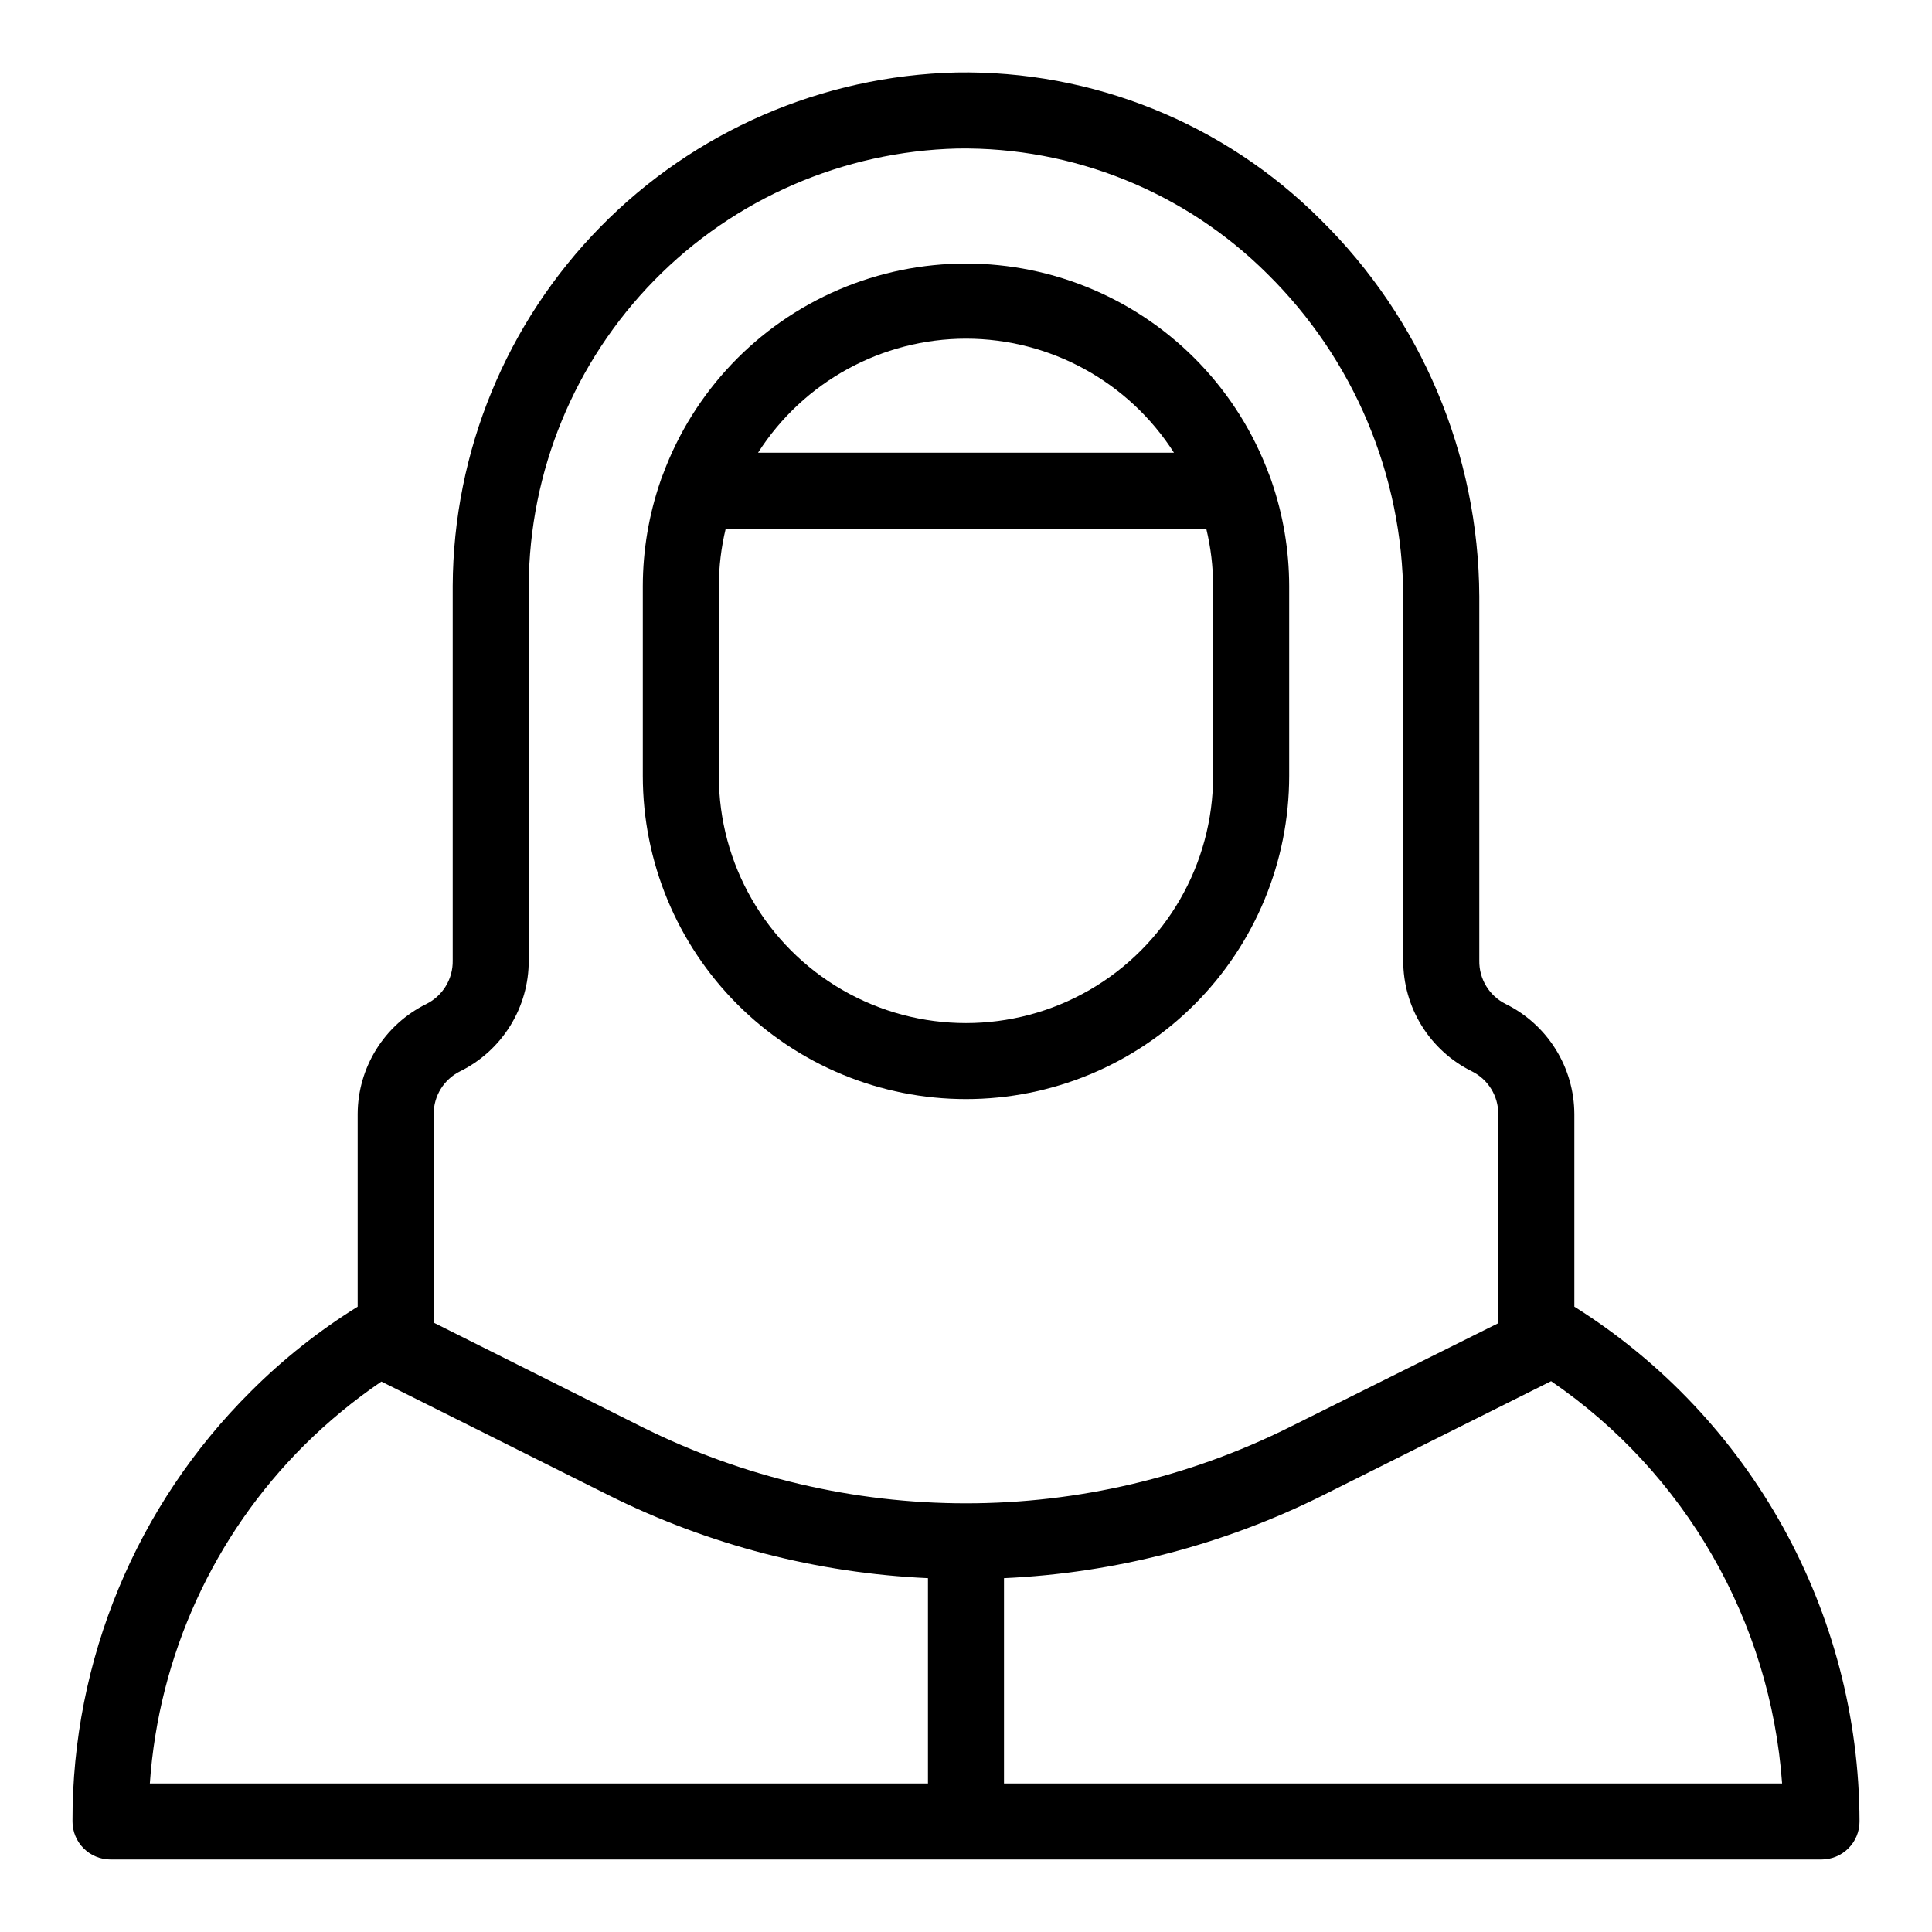 <?xml version="1.0" encoding="UTF-8"?>
<!-- Uploaded to: ICON Repo, www.svgrepo.com, Generator: ICON Repo Mixer Tools -->
<svg fill="#000000" width="800px" height="800px" version="1.1" viewBox="144 144 512 512" xmlns="http://www.w3.org/2000/svg">
 <g>
  <path d="m561.22 490.28v-51.035c-0.02-6.074-1.73-12.02-4.945-17.172-3.211-5.156-7.797-9.309-13.242-12-4.371-2.164-7.102-6.66-7.004-11.535v-96.48c-0.172-37.582-15.332-73.543-42.117-99.906-25.566-25.531-60.406-39.586-96.531-38.945-35.562 0.867-69.391 15.555-94.297 40.953-24.91 25.398-38.938 59.504-39.113 95.078v99.301c0.098 4.875-2.629 9.371-7 11.535-5.445 2.691-10.031 6.844-13.246 12-3.211 5.152-4.926 11.098-4.941 17.172v51.035c-10.27 6.379-19.77 13.918-28.316 22.469-30.352 30.145-47.371 71.188-47.258 113.96 0 2.676 1.062 5.238 2.953 7.125 1.891 1.891 4.453 2.953 7.125 2.953h453.43c2.676 0 5.238-1.062 7.125-2.953 1.891-1.887 2.953-4.449 2.953-7.125-0.129-55.426-28.652-106.92-75.57-136.43zm-302.29-51.035c-0.02-4.805 2.695-9.203 7-11.336 5.477-2.707 10.082-6.891 13.297-12.082 3.215-5.195 4.91-11.184 4.891-17.289v-99.301c0.148-30.297 12.098-59.344 33.305-80.98 21.211-21.633 50.02-34.152 80.305-34.898 30.707-0.453 60.297 11.5 82.07 33.152 22.953 22.602 35.938 53.434 36.074 85.648v96.379c-0.02 6.106 1.676 12.094 4.891 17.289 3.215 5.191 7.82 9.375 13.297 12.082 4.305 2.133 7.023 6.531 7.004 11.336v55.418l-55.422 27.609c-26.609 13.238-55.926 20.125-85.645 20.125-29.723 0-59.039-6.887-85.648-20.125l-55.418-27.762zm-34.262 87.711c6.273-6.219 13.102-11.852 20.406-16.824l60.457 30.23v-0.004c26.297 13.094 55.043 20.539 84.387 21.867v54.41h-206.21c2.344-33.867 16.898-65.73 40.957-89.68zm185.4 89.68v-54.41c29.406-1.336 58.203-8.82 84.539-21.969l60.457-30.23v0.004c35.586 24.348 58.121 63.598 61.215 106.61z"/>
  <path d="m400 435.27c22.715 0 44.5-9.023 60.559-25.086 16.062-16.062 25.086-37.848 25.086-60.562v-50.379c-0.02-9.449-1.602-18.828-4.684-27.762-0.188-0.598-0.406-1.188-0.656-1.762-8.152-22-24.977-39.691-46.539-48.941s-45.973-9.25-67.535 0-38.383 26.941-46.539 48.941c-0.25 0.574-0.469 1.164-0.656 1.762-3.082 8.934-4.664 18.312-4.684 27.762v50.379c0 22.715 9.023 44.5 25.086 60.562s37.848 25.086 60.562 25.086zm0-201.52c22.32 0.023 43.094 11.418 55.117 30.227h-110.23c12.02-18.809 32.793-30.203 55.117-30.227zm-65.496 65.496c0.012-5.094 0.617-10.168 1.812-15.117h127.36c1.195 4.949 1.805 10.023 1.812 15.117v50.379c0 23.398-12.48 45.02-32.746 56.723-20.266 11.699-45.23 11.699-65.496 0-20.262-11.703-32.746-33.324-32.746-56.723z"/>
 </g>
</svg>